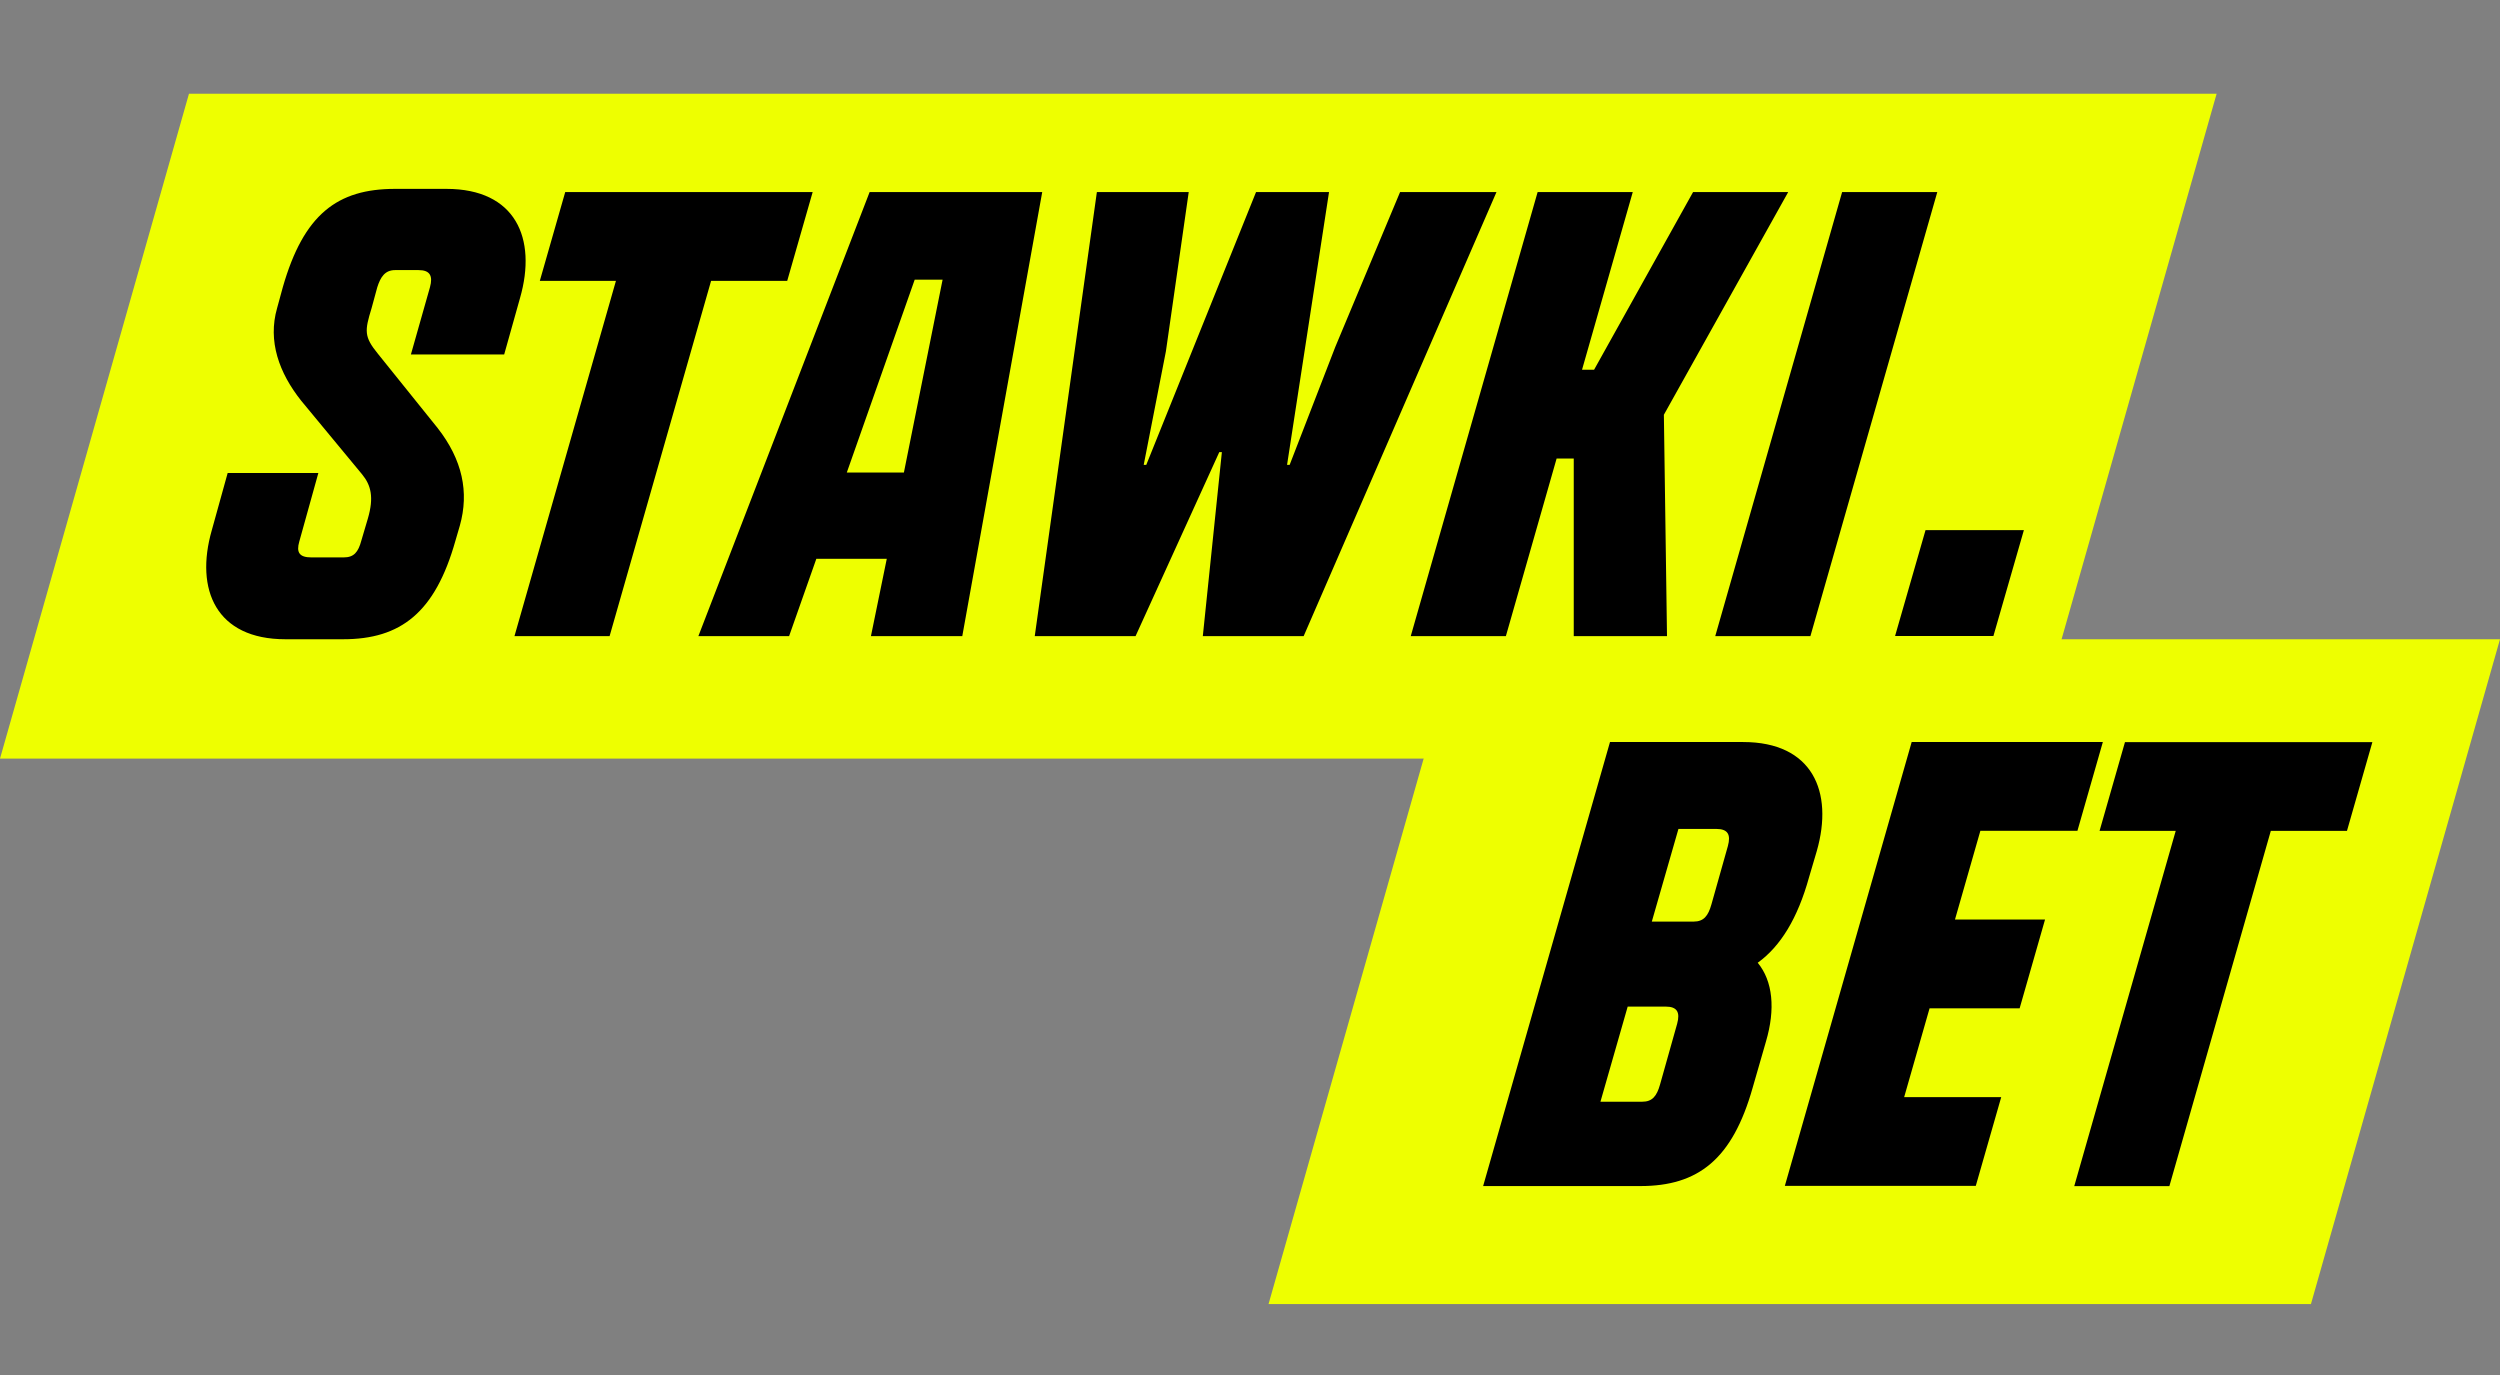<svg xmlns="http://www.w3.org/2000/svg" width="80" height="44" fill="none"><rect width="100%" height="100%" fill="#808080" stroke="none"/><path fill="#EF0" d="M64.885 24.275H0L6.047 3h64.885l-6.047 21.275Z"/><path fill="#EF0" d="M73.95 41.731H40.593l6.05-21.275H80l-6.05 21.275Z"/><path fill="#000" d="m6.778 16.965.507-1.828h2.902l-.61 2.193c-.1.345 0 .507.386.507h1.035c.324 0 .466-.162.568-.548l.204-.69c.203-.69.1-1.075-.183-1.42l-1.948-2.355c-.71-.893-1.075-1.909-.772-2.964l.183-.67c.669-2.333 1.744-3.146 3.592-3.146h1.644c2.213 0 2.903 1.582 2.355 3.492l-.507 1.806h-2.985l.61-2.151c.1-.365 0-.548-.366-.548h-.751c-.324 0-.466.224-.569.548l-.182.669c-.224.73-.245.913.203 1.462l1.91 2.375c.792 1.013 1.013 2.05.71 3.126l-.142.486c-.648 2.293-1.745 3.147-3.592 3.147H9.132c-2.213 0-2.902-1.582-2.354-3.491ZM19.71 8.988h-2.436l.813-2.841h7.918l-.814 2.84h-2.436l-3.248 11.369h-3.044L19.71 8.988ZM27.829 6.147h5.522l-2.558 14.209H27.87l.507-2.475h-2.254l-.872 2.475h-2.903l5.48-14.21Zm1.096 8.973 1.238-6.17h-.893l-2.172 6.17h1.827ZM35.096 6.147h2.943l-.73 5.095-.71 3.633h.082l3.512-8.728h2.336l-1.343 8.728h.083L42.73 11.1l2.072-4.953h3.085l-6.17 14.209H38.49l.61-5.888h-.083l-2.679 5.888h-3.226L35.1 6.146h-.005ZM49.204 6.147h3.044l-1.623 5.684h.386l3.167-5.684h3.044l-3.978 7.125.1 7.084H50.36v-5.684h-.548l-1.624 5.684h-3.044l4.06-14.21ZM58.949 6.147h3.044l-4.06 14.209h-3.045l4.06-14.21ZM51.517 23.745h4.264c2.213 0 2.903 1.582 2.355 3.492l-.245.83c-.365 1.32-.913 2.214-1.644 2.741.486.59.569 1.482.265 2.517l-.427 1.482c-.648 2.293-1.745 3.147-3.592 3.147H47.46l4.06-14.21h-.003Zm1.035 11.51c.324 0 .466-.183.569-.549l.548-1.947c.1-.366 0-.548-.366-.548h-1.217l-.872 3.044h1.34-.002Zm1.644-5.764c.324 0 .466-.183.569-.548l.527-1.869c.1-.365 0-.548-.365-.548H53.71l-.852 2.965h1.34-.002ZM61.18 23.745h6.111l-.813 2.84h-3.106l-.813 2.841h2.882l-.813 2.841h-2.882l-.813 2.841h3.106l-.814 2.84h-6.11l4.06-14.208.005.005ZM69.622 26.588h-2.436l.813-2.84h7.917l-.813 2.84h-2.437L69.42 37.956h-3.044l3.247-11.368ZM61.617 16.965h3.147l-.975 3.388h-3.147l.975-3.389Z"/></svg>